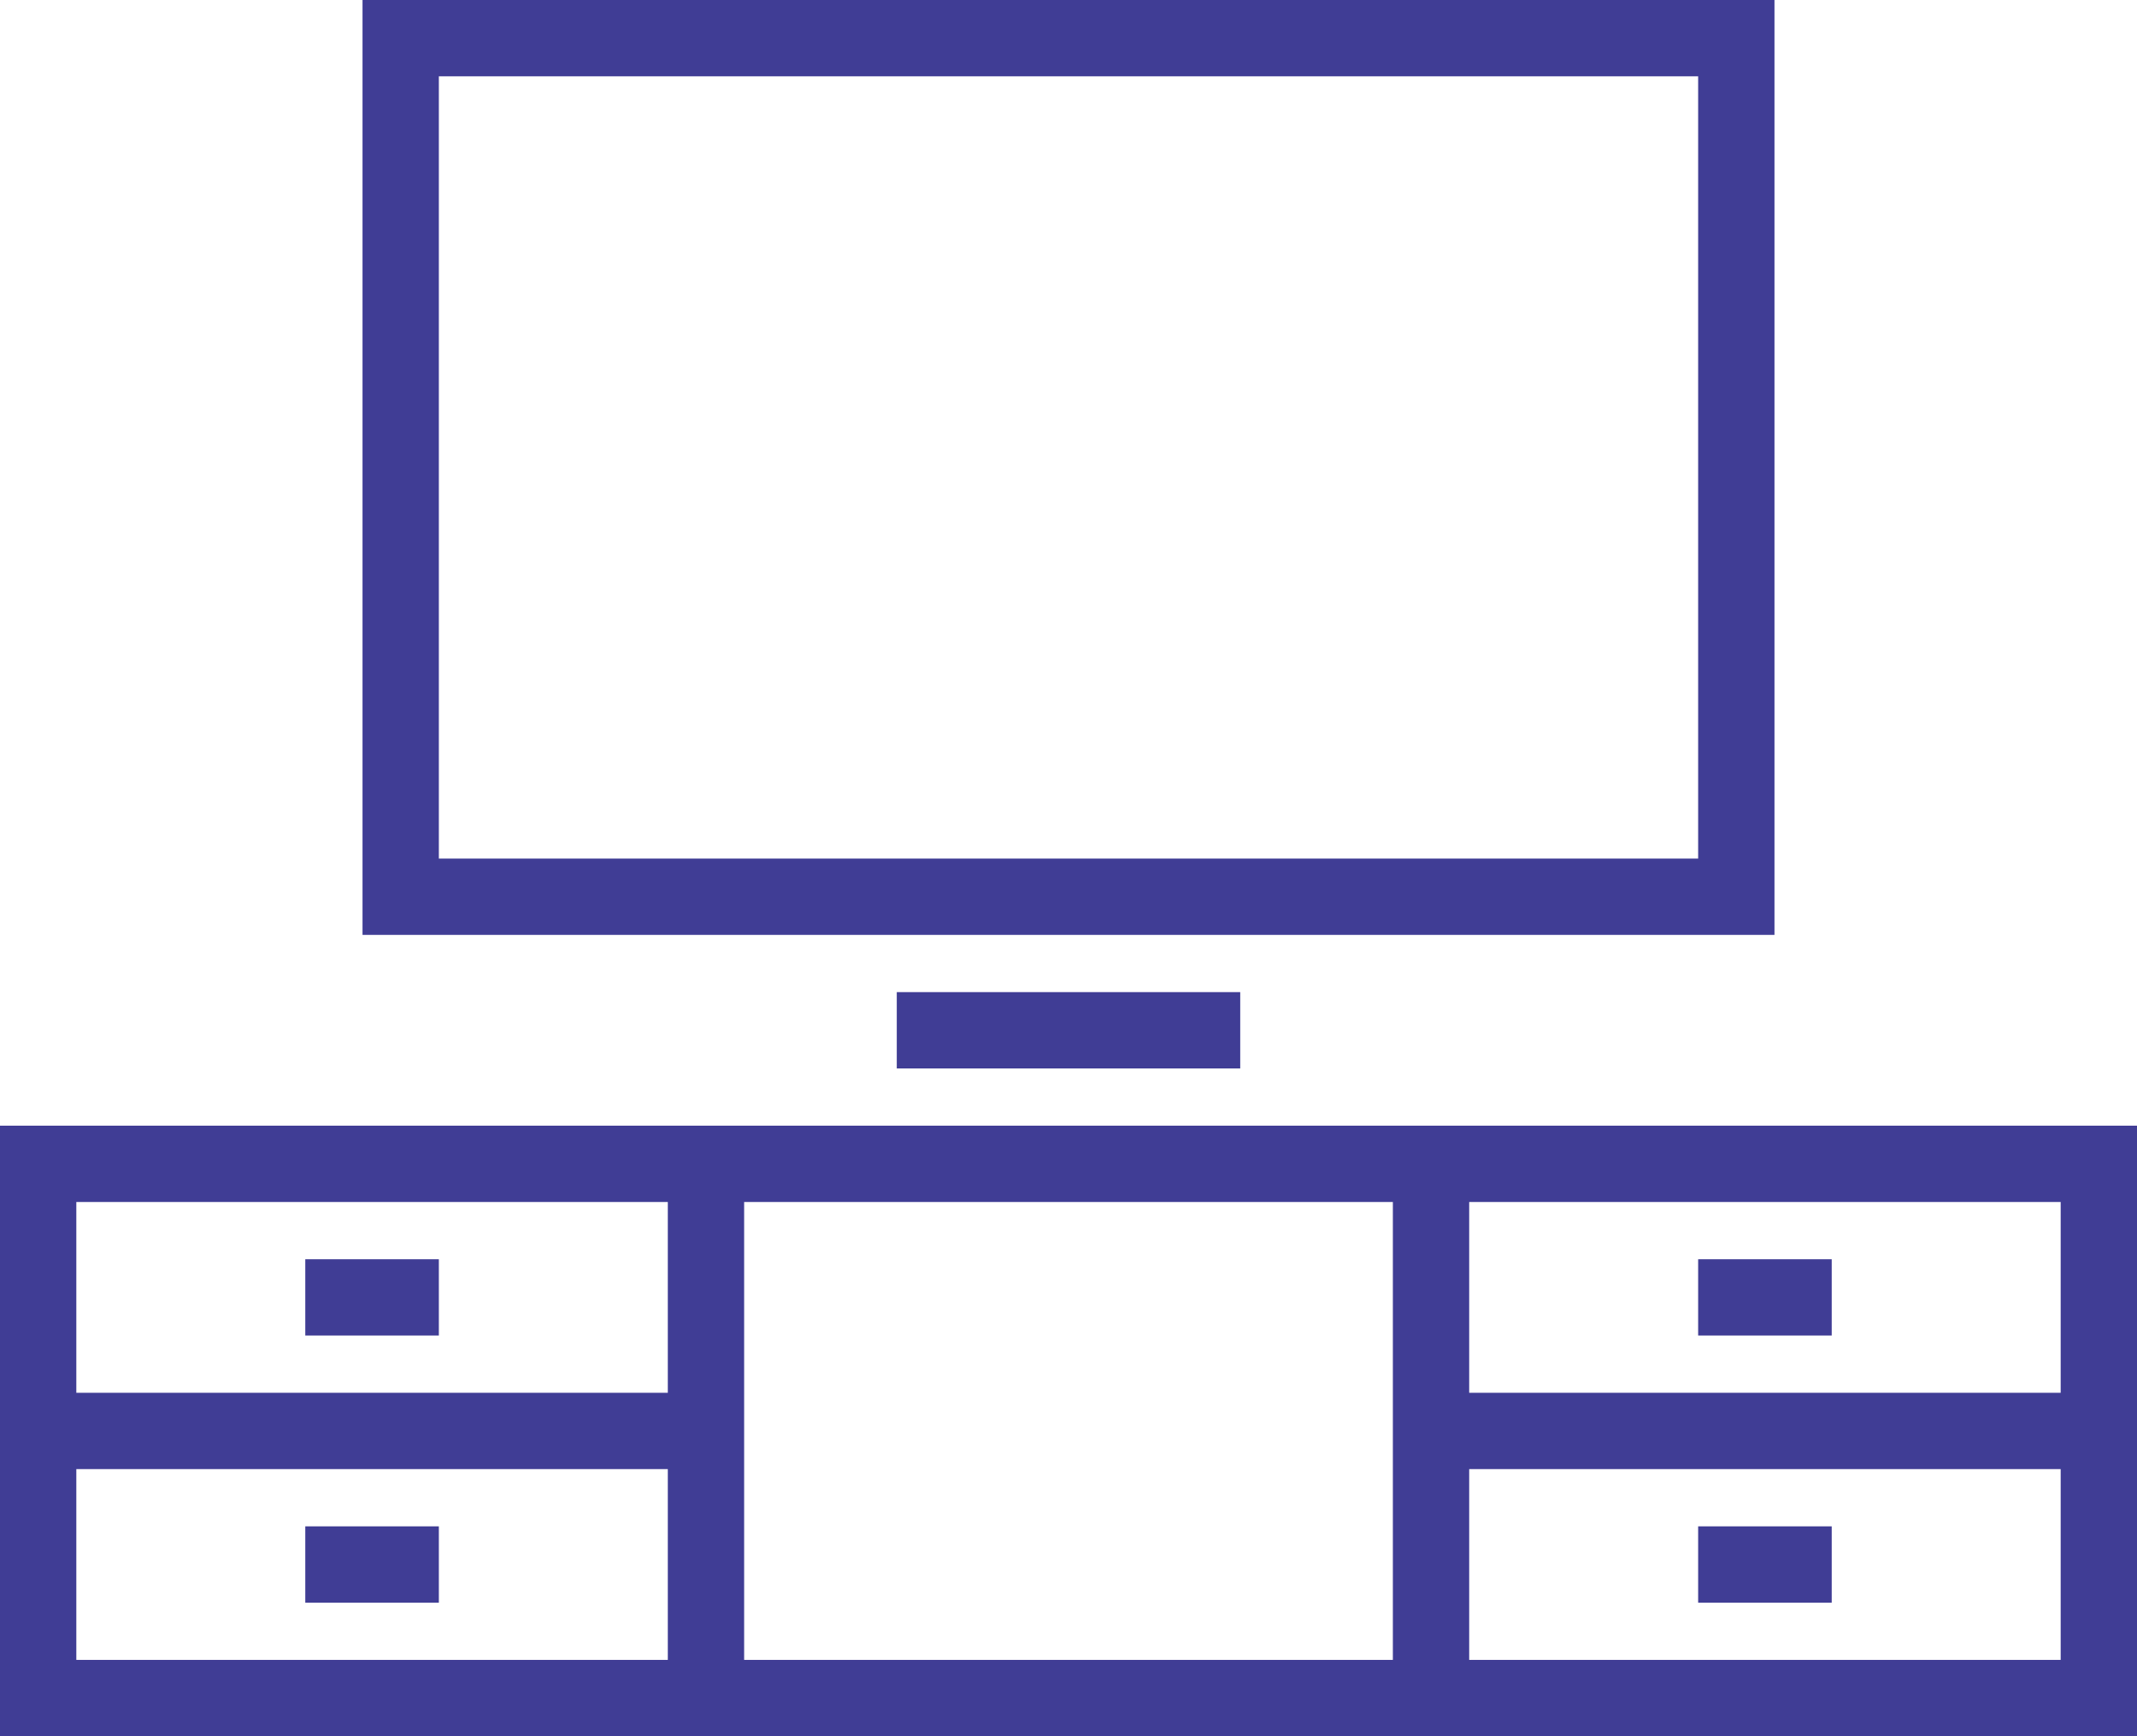 <svg xmlns="http://www.w3.org/2000/svg" width="112" height="91" viewBox="0 0 112 91">
  <g id="Group_3493" data-name="Group 3493" transform="translate(-367 -52)">
    <rect id="Rectangle_1122" data-name="Rectangle 1122" width="108" height="28" transform="translate(369 113)" fill="none" stroke="#403d95" stroke-miterlimit="10" stroke-width="4"/>
    <line id="Line_80" data-name="Line 80" y1="28" transform="translate(404 113)" fill="none" stroke="#403d95" stroke-miterlimit="10" stroke-width="4"/>
    <line id="Line_81" data-name="Line 81" y1="28" transform="translate(442 113)" fill="none" stroke="#403d95" stroke-miterlimit="10" stroke-width="4"/>
    <line id="Line_82" data-name="Line 82" x2="35" transform="translate(369 127)" fill="none" stroke="#403d95" stroke-miterlimit="10" stroke-width="4"/>
    <line id="Line_83" data-name="Line 83" x2="35" transform="translate(442 127)" fill="none" stroke="#403d95" stroke-miterlimit="10" stroke-width="4"/>
    <line id="Line_84" data-name="Line 84" x2="7" transform="translate(383 120)" fill="none" stroke="#403d95" stroke-miterlimit="10" stroke-width="4"/>
    <line id="Line_85" data-name="Line 85" x2="7" transform="translate(383 134)" fill="none" stroke="#403d95" stroke-miterlimit="10" stroke-width="4"/>
    <line id="Line_86" data-name="Line 86" x2="7" transform="translate(456 120)" fill="none" stroke="#403d95" stroke-miterlimit="10" stroke-width="4"/>
    <line id="Line_87" data-name="Line 87" x2="7" transform="translate(456 134)" fill="none" stroke="#403d95" stroke-miterlimit="10" stroke-width="4"/>
    <rect id="Rectangle_1123" data-name="Rectangle 1123" width="70" height="45" transform="translate(388 54)" fill="none" stroke="#403d95" stroke-miterlimit="10" stroke-width="4"/>
    <line id="Line_88" data-name="Line 88" x2="18" transform="translate(414 106)" fill="none" stroke="#403d95" stroke-miterlimit="10" stroke-width="4"/>
  </g>
</svg>
